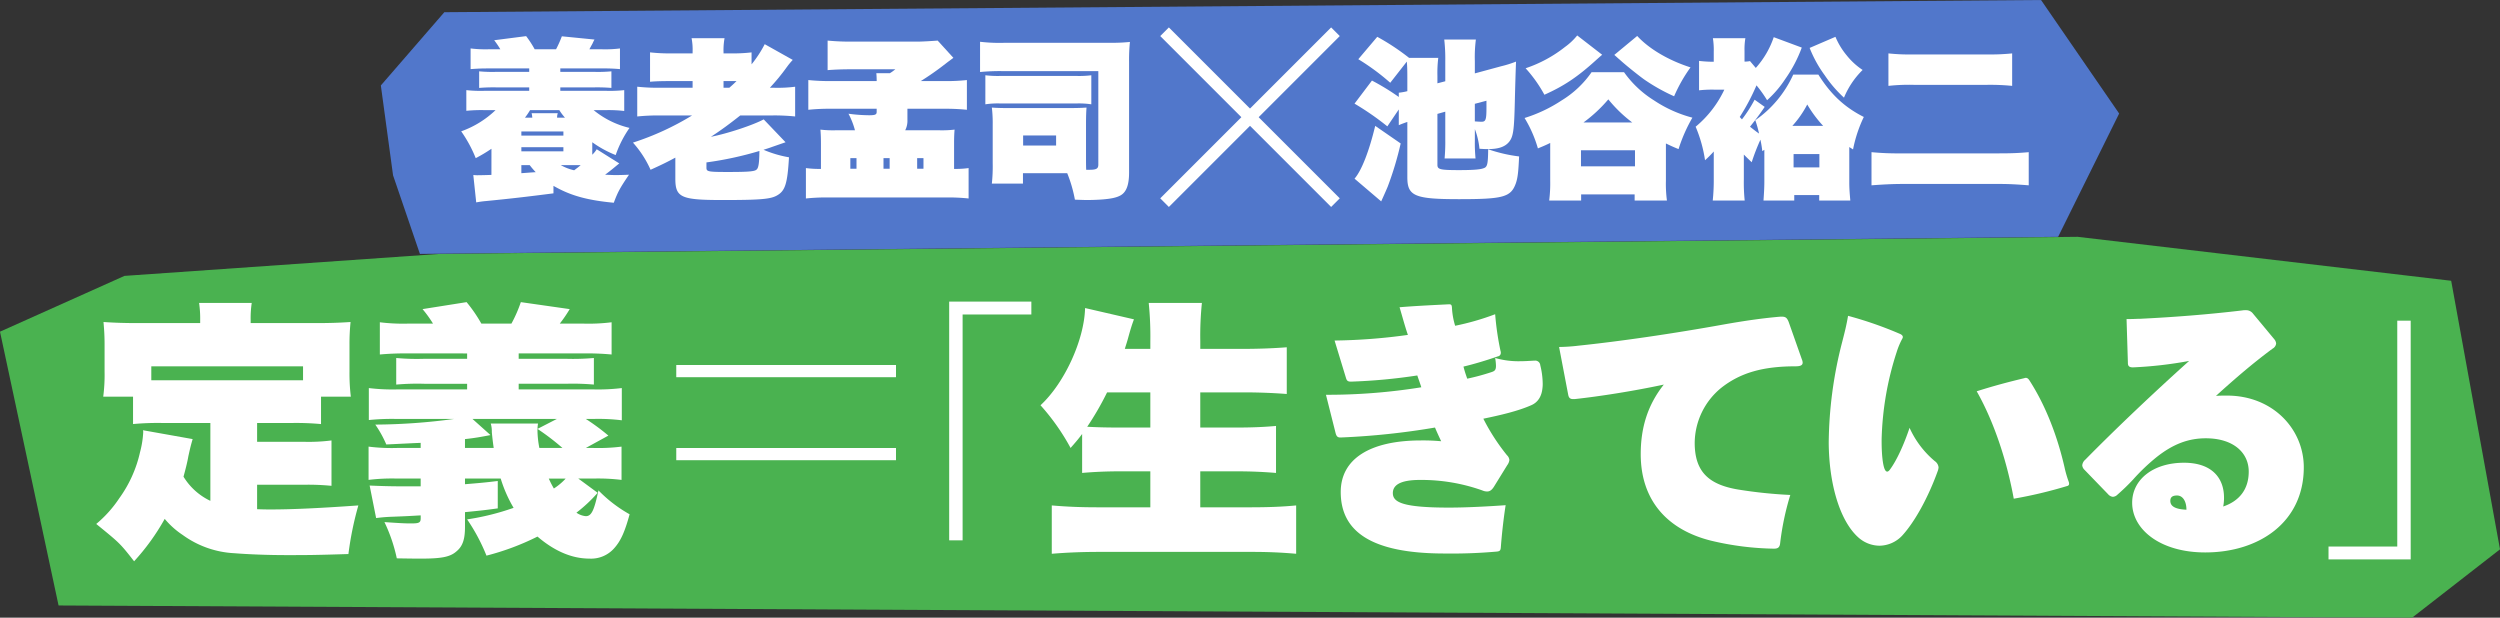 <svg xmlns="http://www.w3.org/2000/svg" width="819.191" height="202.4" viewBox="0 0 819.191 202.4"><rect x="0" y="0" width="819.191" height="202.4" fill="#333333" stroke="none"/><defs><style>.cls-1{fill:#4ab250;}.cls-2{fill:#5177cb;}.cls-3{fill:#fff;}</style></defs><title>main_title</title><g id="レイヤー_2" data-name="レイヤー 2"><g id="タイトル"><polygon class="cls-1" points="40.791 90.4 0 108.683 19.191 198.4 790.391 202.4 819.191 180 803.191 92 680.791 77.6 143.991 83.2 40.791 90.4"/><polygon class="cls-2" points="145.596 4 124.795 28 128.795 57.444 137.595 83.2 674.396 77.6 694.396 37.2 668.796 0 145.596 4"/><path class="cls-3" d="M84.248,144.762H99.472a58.621,58.621,0,0,0,9.151-.44v14.871a78.692,78.692,0,0,0-9.151-.352H84.248v8.008c2.112.088,3.168.088,4.576.088,6.952,0,16.28-.44,28.6-1.32a106.265,106.265,0,0,0-3.256,15.928c-11.175.351-13.551.351-20.239.351-6.336,0-12.672-.263-17.072-.615A31.454,31.454,0,0,1,59.873,175.3a27.108,27.108,0,0,1-5.9-5.28,72.916,72.916,0,0,1-10.031,13.9c-4.664-5.983-4.752-5.983-12.408-12.231a39.073,39.073,0,0,0,7.568-8.448,40.915,40.915,0,0,0,6.776-15.047,31.508,31.508,0,0,0,1.055-6.6,2,2,0,0,0-.087-.616l16.279,2.9c-.792,2.728-.968,3.7-1.408,5.632-.352,2.111-1.056,4.752-1.584,6.687a20.668,20.668,0,0,0,8.8,7.92V138.6H53.009a89.162,89.162,0,0,0-9.415.352v-8.976H33.826a55.156,55.156,0,0,0,.44-8.184v-8.975c0-2.376-.088-4.312-.352-7.3,3.96.264,7.216.352,11.087.352H65.593v-.88a36.164,36.164,0,0,0-.352-5.72H82.488a33.746,33.746,0,0,0-.351,5.632v.968h21.647c3.872,0,7.128-.088,11.087-.352a71.006,71.006,0,0,0-.352,7.3v9.063a64.129,64.129,0,0,0,.44,8.1h-9.767v8.976a88.914,88.914,0,0,0-9.5-.352H84.248ZM99.3,120.035H49.578v4.575H99.3Z"/><path class="cls-3" d="M133.705,115.811a88.413,88.413,0,0,0-9.239.352V105.6a61.363,61.363,0,0,0,9.239.44h8.184a38.841,38.841,0,0,0-3.432-4.752L152.889,99a47.6,47.6,0,0,1,4.84,7.04h9.855a43.76,43.76,0,0,0,3.08-7.04l16.016,2.288a43.47,43.47,0,0,1-3.256,4.752h7.744a59.955,59.955,0,0,0,9.24-.44v10.56a86.3,86.3,0,0,0-9.24-.352H169.96v1.759h15.4a76.285,76.285,0,0,0,9.24-.263v8.711a79.344,79.344,0,0,0-9.24-.264h-15.4V127.6h24.464a64.894,64.894,0,0,0,9.327-.44v10.56a62.7,62.7,0,0,0-9.327-.44H191.96a70.868,70.868,0,0,1,7.391,5.456l-7.391,4.048h2.376a60.547,60.547,0,0,0,9.327-.44v10.911a62.681,62.681,0,0,0-9.327-.44H189.5l6.336,4.664a47.779,47.779,0,0,1-6.952,6.512,6.292,6.292,0,0,0,3.08,1.144c1.848,0,2.728-1.848,4.136-8.448a44.568,44.568,0,0,0,10.208,7.832c-1.584,5.808-2.905,8.712-5.017,11.088a10.063,10.063,0,0,1-8.183,3.432c-5.72,0-11.44-2.464-16.984-7.216a83.369,83.369,0,0,1-16.719,6.248,60.959,60.959,0,0,0-6.336-11.88,81.929,81.929,0,0,0,15.223-3.784,44.153,44.153,0,0,1-4.223-9.592h-11.7v1.849c4.312-.353,6.512-.529,10.736-1.057v8.976c-4.488.616-5.368.7-10.736,1.232v4.84c0,4.136-.792,6.424-2.9,8.1-2.024,1.76-4.928,2.288-11.44,2.288-1.5,0-3.08,0-8.007-.088a52.761,52.761,0,0,0-4.048-11.88c5.015.352,6.687.44,8.711.44,2.728,0,3.168-.264,3.168-1.76v-.88c-4.575.264-4.575.264-9.063.44a54.452,54.452,0,0,0-5.544.44L121.122,159.1c3.872.176,7.128.264,11,.264h5.72v-2.552H130.1a62.7,62.7,0,0,0-9.328.44V146.346a60.554,60.554,0,0,0,9.328.44h7.743v-1.672c-2.2.088-2.2.088-11.263.528a36.122,36.122,0,0,0-3.608-6.512,198.674,198.674,0,0,0,25.783-1.848H130.185a75.505,75.505,0,0,0-9.327.352V127.162a64.911,64.911,0,0,0,9.327.44h22.88v-1.848H139.073a79.354,79.354,0,0,0-9.24.264v-8.711a74.627,74.627,0,0,0,9.24.263h13.992v-1.759Zm18.656,30.975h9.416c-.352-2.376-.528-4.224-.616-5.192a9.466,9.466,0,0,0-.353-2.816H176.3a13.226,13.226,0,0,0-.176,1.76l6.336-3.256H154.825l5.9,5.28c-3.168.616-5.1.968-8.36,1.32Zm31.943,0a79.168,79.168,0,0,0-8.184-6.248v.616a31.7,31.7,0,0,0,.616,5.632Zm-4.488,10.031c.7,1.5.968,2.024,1.672,3.256a19.544,19.544,0,0,0,3.872-3.256Z"/><path class="cls-3" d="M337.951,103.051H315.424v74.006h-4.4V98.827h26.927Z"/><path class="cls-3" d="M409.584,166.233c5.895,0,10.647-.176,15.136-.616v15.84c-5.105-.44-9.416-.616-14.608-.616H360.481c-5.544,0-10.471.176-15.84.616v-15.84c5.1.44,9.68.616,15.224.616h17.071V154.441h-9.5c-4.84,0-8.8.177-12.848.528V142.21c-1.319,1.76-1.936,2.464-3.784,4.576a72.235,72.235,0,0,0-9.855-13.992c7.831-7.216,14.343-21.383,14.607-31.855l16.016,3.7c-.7,1.848-1.144,3.344-1.76,5.544-.44,1.672-.7,2.376-1.232,4.135h8.359v-2.463a109.587,109.587,0,0,0-.527-12.584h17.423a105.712,105.712,0,0,0-.528,12.5v2.551h13.552c5.455,0,10.3-.175,14.784-.527V129.1c-4.665-.352-9.241-.528-14.256-.528H393.3V140.1H404.92c5.28,0,9.416-.176,13.2-.528v15.4c-4.224-.351-8.271-.528-13.111-.528H393.3v11.792ZM376.936,128.57H362.769a96.2,96.2,0,0,1-6.512,11.264c3.168.176,6.16.264,10.912.264h9.767Z"/><path class="cls-3" d="M437.308,111.587a188.8,188.8,0,0,0,24.023-1.848c-1.057-3.08-1.849-6.16-2.729-9.064,5.281-.44,10.913-.7,16.192-.968.792,0,.881.264.969.968a24.387,24.387,0,0,0,1.055,6.072,84.4,84.4,0,0,0,13.112-3.784,92.268,92.268,0,0,0,1.759,12.056,1.48,1.48,0,0,1,.089.616,1.132,1.132,0,0,1-.969,1.143c-3.783,1.321-7.918,2.553-11.263,3.345.352,1.407.792,2.728,1.232,3.96a73.224,73.224,0,0,0,7.832-2.113c1.144-.351,1.584-.7,1.584-2.112a16.748,16.748,0,0,0-.264-2.551,27.631,27.631,0,0,0,8.36,1.055c1.231,0,2.64-.088,4.136-.175h.351a1.654,1.654,0,0,1,1.937,1.5,26.023,26.023,0,0,1,.792,5.895,10.105,10.105,0,0,1-.088,1.672c-.265,2.552-1.408,4.576-3.7,5.544-4.4,1.936-10.121,3.256-15.664,4.4a67.591,67.591,0,0,0,7.744,11.968,2.456,2.456,0,0,1,.792,1.584,3.571,3.571,0,0,1-.7,1.671l-4.4,7.128c-.7,1.056-1.32,1.5-2.2,1.5a4,4,0,0,1-1.584-.353,59.539,59.539,0,0,0-20.415-3.432c-6.6,0-8.888,1.761-8.888,4.312,0,2.992,3.168,4.752,18.48,4.752,5.191,0,12.407-.352,18.479-.792-.7,4.488-1.232,9.328-1.584,13.9-.089,1.056-.44,1.232-1.5,1.32a168.053,168.053,0,0,1-16.895.616c-24.2,0-34.056-7.3-34.056-20.152,0-10.911,9.68-16.9,26.311-16.9a64.571,64.571,0,0,1,6.6.264c-.7-1.5-1.407-2.992-2.023-4.488a242.826,242.826,0,0,1-30.8,3.256h-.264c-.88,0-1.231-.44-1.5-1.408l-3.168-12.584A192.2,192.2,0,0,0,465.73,126.9c-.351-1.144-.88-2.552-1.319-3.872a182.367,182.367,0,0,1-21.735,2.024c-.969,0-1.321-.264-1.584-1.056Z"/><path class="cls-3" d="M590.425,117.747a3.042,3.042,0,0,1,.264,1.056c0,.88-.7,1.232-2.376,1.232-10.647,0-18.04,2.111-24.287,7.039a23.5,23.5,0,0,0-8.712,18.04c0,9.592,4.752,13.727,14.344,15.311a150.9,150.9,0,0,0,16.983,1.76,88.962,88.962,0,0,0-3.343,15.928c-.177,1.32-.792,1.672-2.025,1.672a94.289,94.289,0,0,1-20.327-2.552c-14.519-3.52-23.319-13.2-23.319-28.423,0-8.36,2.111-15.928,7.567-22.792-9.855,2.112-21.031,3.872-29.215,4.752h-.528c-1.056,0-1.407-.528-1.584-1.408L510.876,113.7a59.381,59.381,0,0,0,6.424-.44c13.55-1.408,31.062-3.96,47.606-6.952,7.48-1.32,13.287-2.112,18.568-2.552h.351c1.32,0,1.76.44,2.288,1.76Z"/><path class="cls-3" d="M623.252,175.561a10.375,10.375,0,0,1-7.392,3.256A10.545,10.545,0,0,1,608.82,176c-5.9-5.368-9.5-17.248-9.592-30.975a135.845,135.845,0,0,1,4.489-33.263c.7-2.728,1.319-5.1,1.847-8.272a124.523,124.523,0,0,1,17.16,5.984c.528.264.792.616.792.968a1.251,1.251,0,0,1-.176.528,24.487,24.487,0,0,0-1.848,4.4,100.039,100.039,0,0,0-4.928,28.6v.616c0,4.136.352,7.567.968,9.063.264.617.528.88.88.88.264,0,.616-.263.968-.792,2.2-2.991,4.576-8.271,6.336-13.551a30.69,30.69,0,0,0,8.271,10.912,2.819,2.819,0,0,1,1.233,2.024,4.533,4.533,0,0,1-.176.967C631.876,162.977,627.388,171.073,623.252,175.561Zm54.734-16.984c0,.352-.263.616-.7.7a145.627,145.627,0,0,1-17.424,4.136c-2.111-11.615-6.159-24.639-12.143-35.2,5.808-1.848,10.559-3.08,15.664-4.312a.79.79,0,0,1,.439-.088c.441,0,.792.265,1.145.792,5.632,8.712,9.327,18.92,11.527,28.512a36.542,36.542,0,0,0,1.408,4.839A1.721,1.721,0,0,1,677.986,158.577Z"/><path class="cls-3" d="M745.219,111.146a2.5,2.5,0,0,1,.616,1.409,2.165,2.165,0,0,1-1.144,1.672c-7.128,5.279-13.112,10.559-18.567,15.487,1.407-.088,2.464-.088,3.607-.088,15.048,0,25.167,11,25.167,23.5,0,18.039-14.7,27.895-32.3,27.895-14.783,0-23.934-7.568-23.934-16.28,0-7.655,6.951-13.112,16.983-13.112,9.064,0,13.112,4.928,13.112,11.44a14.21,14.21,0,0,1-.264,2.9c5.191-1.76,8.359-5.544,8.359-11.44,0-6.247-5.1-10.911-14.079-10.911-5.632,0-10.648,1.848-16.1,6.16a65.276,65.276,0,0,0-7.744,7.391,68.817,68.817,0,0,1-5.1,4.928,2.276,2.276,0,0,1-1.5.7,2.431,2.431,0,0,1-1.584-.88l-7.744-8.007a2.363,2.363,0,0,1-.7-1.409,2.7,2.7,0,0,1,.967-1.847c10.121-10.3,23.056-22.528,34.056-32.384a132.18,132.18,0,0,1-18.391,2.112c-1.233,0-1.672-.44-1.672-1.407l-.441-14.432h1.321c1.055,0,2.2-.088,3.255-.088,10.824-.528,22.176-1.408,33.263-2.728a6.239,6.239,0,0,1,1.232-.088,2.838,2.838,0,0,1,2.376,1.144Zm-31.855,51.215c-1.584,0-2.2.616-2.2,1.76,0,1.672,1.408,2.728,5.28,2.9C716.444,164.209,715.212,162.361,713.364,162.361Z"/><path class="cls-3" d="M763,179.081h22.527V105.075h4.4v78.23H763Z"/><path class="cls-3" d="M461.151,25.279c0-2.632-.055-3.7-.168-5.1l-5.431,6.944A73.2,73.2,0,0,0,445.08,19.4l6.216-7.336a74.552,74.552,0,0,1,10.416,6.888h9.576a41.165,41.165,0,0,0-.28,5.936V27.3l2.576-.672V20.015a56.72,56.72,0,0,0-.336-7.056h10.359a45.007,45.007,0,0,0-.336,7.056v4.032l8.68-2.352a35.719,35.719,0,0,0,4.816-1.512c-.112,2.912-.28,8.12-.391,13.048-.225,9.52-.5,11.536-1.9,13.272-1.344,1.624-3.472,2.352-6.945,2.352-.447,0-1.176,0-2.744-.112a24.528,24.528,0,0,0-1.512-6.44V46a52.911,52.911,0,0,0,.225,5.936H473.359a61.152,61.152,0,0,0,.225-6.328V36.591l-2.576.728V54.007c0,1.512.84,1.736,7.168,1.736,4.2,0,6.832-.168,7.952-.616,1.231-.392,1.456-1.232,1.512-6.216a49.521,49.521,0,0,0,10.135,2.352c-.223,4.984-.448,7-1.063,8.792-1.624,4.536-4.088,5.208-18.592,5.208-14.561,0-16.969-1.008-16.969-7.168V39.951c-1.288.448-1.735.616-2.8,1.064V35.863L454.6,41.407a90.548,90.548,0,0,0-10.752-7.448l5.711-7.56a76.659,76.659,0,0,1,8.792,5.376v-1.4a17.651,17.651,0,0,0,2.8-.5Zm-2.183,21.728a104.806,104.806,0,0,1-4.256,14.168c-.28.672-.952,2.24-2.128,4.816l-8.736-7.448c2.295-2.632,4.759-8.9,6.776-17.3Zm24.3-7.224c.9.056,1.737.112,2.185.112,1.4,0,1.624-.672,1.624-4.7V33.007l-3.809,1.008Z"/><path class="cls-3" d="M545.88,59.271a40.7,40.7,0,0,0,.336,6.44H535.632V63.7H518.1v2.016H507.632a45.126,45.126,0,0,0,.336-6.5V46.839c-1.233.616-2.016.952-4.033,1.792a40.808,40.808,0,0,0-4.368-9.968A47.706,47.706,0,0,0,511.72,32.9a32.516,32.516,0,0,0,9.8-9.24H532.16a34.077,34.077,0,0,0,9.743,9.184,41.816,41.816,0,0,0,12.656,5.712,51.091,51.091,0,0,0-4.536,10.3c-2.072-.84-2.744-1.176-4.143-1.848ZM524.992,17.943c-.728.616-.841.728-1.793,1.568-6.271,5.712-10.64,8.624-17.136,11.536a44.053,44.053,0,0,0-6.159-8.68,42.462,42.462,0,0,0,12.936-7,20.307,20.307,0,0,0,3.975-3.752Zm-6.944,36.568h17.7V49.247h-17.7Zm16.8-14.392a4.564,4.564,0,0,1-.449-.336,44.684,44.684,0,0,1-7.391-7.224,47.364,47.364,0,0,1-8.12,7.56Zm1.624-28.336c3.919,4.256,10.3,8.009,17.471,10.3a49.55,49.55,0,0,0-5.376,9.464,60.526,60.526,0,0,1-9.855-5.544c-2.017-1.456-6.273-4.872-7.952-6.44-.561-.448-1.12-1.008-1.792-1.567Z"/><path class="cls-3" d="M590.4,15.591a44.288,44.288,0,0,1-5.376,10.248,35.635,35.635,0,0,1-5.992,7,39.9,39.9,0,0,0-3.472-4.872,70.14,70.14,0,0,1-5.488,10.36c.337.392.448.5.729.784a44.348,44.348,0,0,0,4.143-6.44l3.305,2.352c-1.568,2.352-3.024,4.256-4.816,6.5,1.511,1.176,1.9,1.512,2.967,2.24a36.474,36.474,0,0,0-1.231-4.368A36.447,36.447,0,0,0,587.6,24.439h8.232c4.088,6.5,8.567,10.7,14.895,13.888a43.867,43.867,0,0,0-3.528,10.64l-1.231-.784V59.831c0,1.848.112,3.36.336,5.88H596.111V63.919h-8.176v1.792h-10.08c.225-3.3.281-4.592.281-6.552V49.079l-.672.448a35.15,35.15,0,0,0-.616-3.752,68.05,68.05,0,0,0-2.856,7.392c-1.345-1.288-1.736-1.68-2.576-2.52v8.064a56.917,56.917,0,0,0,.279,7H561.224a63.71,63.71,0,0,0,.335-7V49.639A33.913,33.913,0,0,1,558.7,52.5a44.817,44.817,0,0,0-3.08-10.976,35.268,35.268,0,0,0,9.408-12.152h-3.416a38.385,38.385,0,0,0-4.872.224V19.959a41.692,41.692,0,0,0,4.815.28v-3.3a24.286,24.286,0,0,0-.28-4.425H571.92a21.7,21.7,0,0,0-.28,4.2v3.472a8.861,8.861,0,0,0,1.792-.168l1.9,2.24a28.872,28.872,0,0,0,5.88-10.08Zm7,25.648a39.911,39.911,0,0,1-5.208-7,32.9,32.9,0,0,1-4.872,7Zm-9.687,13.608h8.456V50.479h-8.456Zm13.72-42.784a23.885,23.885,0,0,0,3.7,6.1,22.523,22.523,0,0,0,5.208,4.76A27.3,27.3,0,0,0,604.231,32a40.682,40.682,0,0,1-6.271-7.28,40.042,40.042,0,0,1-4.985-9.016Z"/><path class="cls-3" d="M664.767,60.727c-3.471-.28-6.44-.448-9.3-.448H623.328c-3.024,0-6.385.168-10.08.448V49.863a90.72,90.72,0,0,0,9.687.392h32.2c4.088,0,6.5-.112,9.631-.392ZM618.792,17.5a65.029,65.029,0,0,0,8.288.336h23.8a70.744,70.744,0,0,0,8.456-.336v10.64a73.1,73.1,0,0,0-8.4-.336H627.248a61.8,61.8,0,0,0-8.456.336Z"/><path class="cls-3" d="M161.037,48.743a50.208,50.208,0,0,1-5.152,3.08,42.989,42.989,0,0,0-4.76-8.792,31.549,31.549,0,0,0,11.256-6.944h-3.64a49.244,49.244,0,0,0-5.936.224V29.535a42.964,42.964,0,0,0,5.936.224h14.671v-1.12H162.885a55.427,55.427,0,0,0-5.88.168V23.375a46.269,46.269,0,0,0,5.88.168h10.527v-1.12H160.085c-2.632,0-3.528.056-5.881.224V15.871a38.622,38.622,0,0,0,5.881.28h3.864a27.731,27.731,0,0,0-2.016-2.968l10.472-1.344a33.885,33.885,0,0,1,2.8,4.312h7a36.162,36.162,0,0,0,1.9-4.255l10.7,1.063a10.761,10.761,0,0,0-.617,1.232c-.111.225-.224.392-1.064,1.96h4.144a38.132,38.132,0,0,0,5.88-.28v6.776a57.124,57.124,0,0,0-5.88-.224H183.6v1.12h10.865a47.321,47.321,0,0,0,5.88-.168v5.432a56.011,56.011,0,0,0-5.88-.168H183.6v1.12h15.008a43.51,43.51,0,0,0,5.936-.224v6.832a42.747,42.747,0,0,0-5.936-.28h-4.088a29.014,29.014,0,0,0,11.761,5.824,36.138,36.138,0,0,0-4.537,8.9,35.329,35.329,0,0,1-7.671-4.2V50.7a8.878,8.878,0,0,0,1.456-1.792l7.391,4.648c-.5.392-.5.392-2.128,1.736-.615.5-1.456,1.176-2.52,1.96,1.4.056,2.465.112,3.3.112,1.064,0,1.9,0,4.537-.112-2.969,4.368-3.641,5.6-4.985,9.184-8.9-.84-14.336-2.408-19.767-5.544v2.464c-9.241,1.176-13.553,1.68-22.064,2.52a30.179,30.179,0,0,0-3.248.448l-.953-8.96h.281a8.275,8.275,0,0,0,1.232.056c.615,0,3.3-.056,4.424-.112Zm9.8-4.312h13.776V43.087H170.837Zm0,5.152h13.776V48.239H170.837Zm0,7.168c2.351-.168,2.968-.224,4.7-.336a26.714,26.714,0,0,1-1.96-2.3h-2.743Zm3.584-18.2A8.437,8.437,0,0,0,174.2,37.1h8.568a4.616,4.616,0,0,0-.225,1.456h2.577a18.745,18.745,0,0,1-1.849-2.464h-9.575a24.074,24.074,0,0,1-1.68,2.464Zm9.351,15.568a16.031,16.031,0,0,0,4.369,1.68c.952-.728,1.288-.952,2.127-1.68Z"/><path class="cls-3" d="M221.292,51.655c-2.8,1.512-4.535,2.352-8.119,3.976a33.907,33.907,0,0,0-5.768-8.9,90.061,90.061,0,0,0,19.376-8.9H216.308a67.175,67.175,0,0,0-7.5.336V28.415a63.8,63.8,0,0,0,7.5.336h10.641V26.567h-7.112c-2.968,0-5.04.056-6.832.224V17.159a56.955,56.955,0,0,0,7,.336h6.944v-.559a19.474,19.474,0,0,0-.336-4.425H237.42a21.416,21.416,0,0,0-.336,4.593V17.5h2.969a50.054,50.054,0,0,0,6.215-.336v3.92a37.949,37.949,0,0,0,4.312-6.608l9.185,5.152a24.734,24.734,0,0,0-2.185,2.689,68.06,68.06,0,0,1-5.319,6.439h1.4a45.46,45.46,0,0,0,6.887-.336v9.744a65.666,65.666,0,0,0-7.391-.336H242.573c-3.473,2.744-6.272,4.816-9.633,7,5.489-1.064,13.889-3.864,17.305-5.712l7.167,7.5c-1.791.616-1.791.616-4.368,1.512-1.064.392-1.792.616-2.856.952a37.207,37.207,0,0,0,8.345,2.464c-.5,8.568-1.232,10.92-3.808,12.432-2.128,1.288-5.489,1.568-17.977,1.568-13.664,0-15.456-.84-15.456-7.056Zm10.193,3.3c0,1.288.5,1.4,7.168,1.4,6.384,0,8.511-.168,9.183-.728.728-.5.952-2.128,1.009-6.16a112.368,112.368,0,0,1-17.36,3.752Zm5.6-28.392v2.184h1.905c1.287-1.12,1.624-1.456,2.352-2.184Z"/><path class="cls-3" d="M309.548,26.567a62.167,62.167,0,0,0,7.281-.336v9.744a66.292,66.292,0,0,0-7.281-.336H297.341v3.584a6.9,6.9,0,0,1-.728,3.472H307.98a34.737,34.737,0,0,0,4.816-.224c-.112,1.288-.168,2.632-.168,4.592v8.288h.952a30.541,30.541,0,0,0,3.809-.28v9.968a60.208,60.208,0,0,0-7-.336H271.077a60.884,60.884,0,0,0-7,.336V55.071a31.631,31.631,0,0,0,3.976.28h.952V47.063c0-1.848-.056-3.192-.168-4.592a34.223,34.223,0,0,0,4.816.224h6.5a25.233,25.233,0,0,0-2.128-5.432,51.6,51.6,0,0,0,6.777.5c2.015,0,2.464-.224,2.464-1.12V35.639h-15.12a64.863,64.863,0,0,0-7.28.336V26.231a67.788,67.788,0,0,0,7.392.336h15.008a24.978,24.978,0,0,0-.113-2.576h4.425a13.216,13.216,0,0,0,1.792-1.288H278.637c-2.856,0-5.433.112-7.449.28V13.3a78.506,78.506,0,0,0,8.345.336h21.279c1.345,0,4.256-.168,6.44-.336l5.152,5.656c-1.344,1.008-1.455,1.064-2.687,2.016a92.6,92.6,0,0,1-8.009,5.6ZM278.637,55.3h2.016V51.823h-2.016Zm10.863,0h2.016V51.823H289.5Zm11.033,0H302.6V51.823h-2.071Z"/><path class="cls-3" d="M335.2,56.751v3.416H325.005a52.508,52.508,0,0,0,.28-6.664V40.791a41.772,41.772,0,0,0-.28-5.544c1.511.112,3.024.168,5.6.168h19.04c3.192,0,4.761-.056,6.385-.168-.113,1.456-.168,2.968-.168,5.768V51.151c0,1.9,0,2.968.055,4.48h1.177c2.183,0,2.8-.392,2.8-1.68V23.319H329.261a68.257,68.257,0,0,0-8.12.28V13.688a54.538,54.538,0,0,0,8.12.335H363.7a57.673,57.673,0,0,0,6.551-.28,57.28,57.28,0,0,0-.279,6.5V56.527c0,4.088-.9,6.44-2.8,7.5-1.287.728-3.135,1.12-6.159,1.344-1.456.112-3.473.168-4.648.168-.673,0-1.177,0-4.144-.112a44.194,44.194,0,0,0-2.52-8.68Zm-12.32-32.088a33.726,33.726,0,0,0,4.816.224h25.088a32.75,32.75,0,0,0,4.816-.224v9.52a26.9,26.9,0,0,0-4.816-.28H327.693a26.516,26.516,0,0,0-4.816.28Zm12.376,23.016H346.06v-3.3H335.253Z"/><rect class="cls-3" x="369.998" y="36.4" width="79.196" height="4" transform="translate(92.815 300.875) rotate(-45)"/><rect class="cls-3" x="407.596" y="-1.198" width="4" height="79.196" transform="translate(92.815 300.875) rotate(-45)"/><rect class="cls-3" x="221.596" y="119.6" width="72" height="4"/><rect class="cls-3" x="221.596" y="146.8" width="72" height="4"/></g></g></svg>